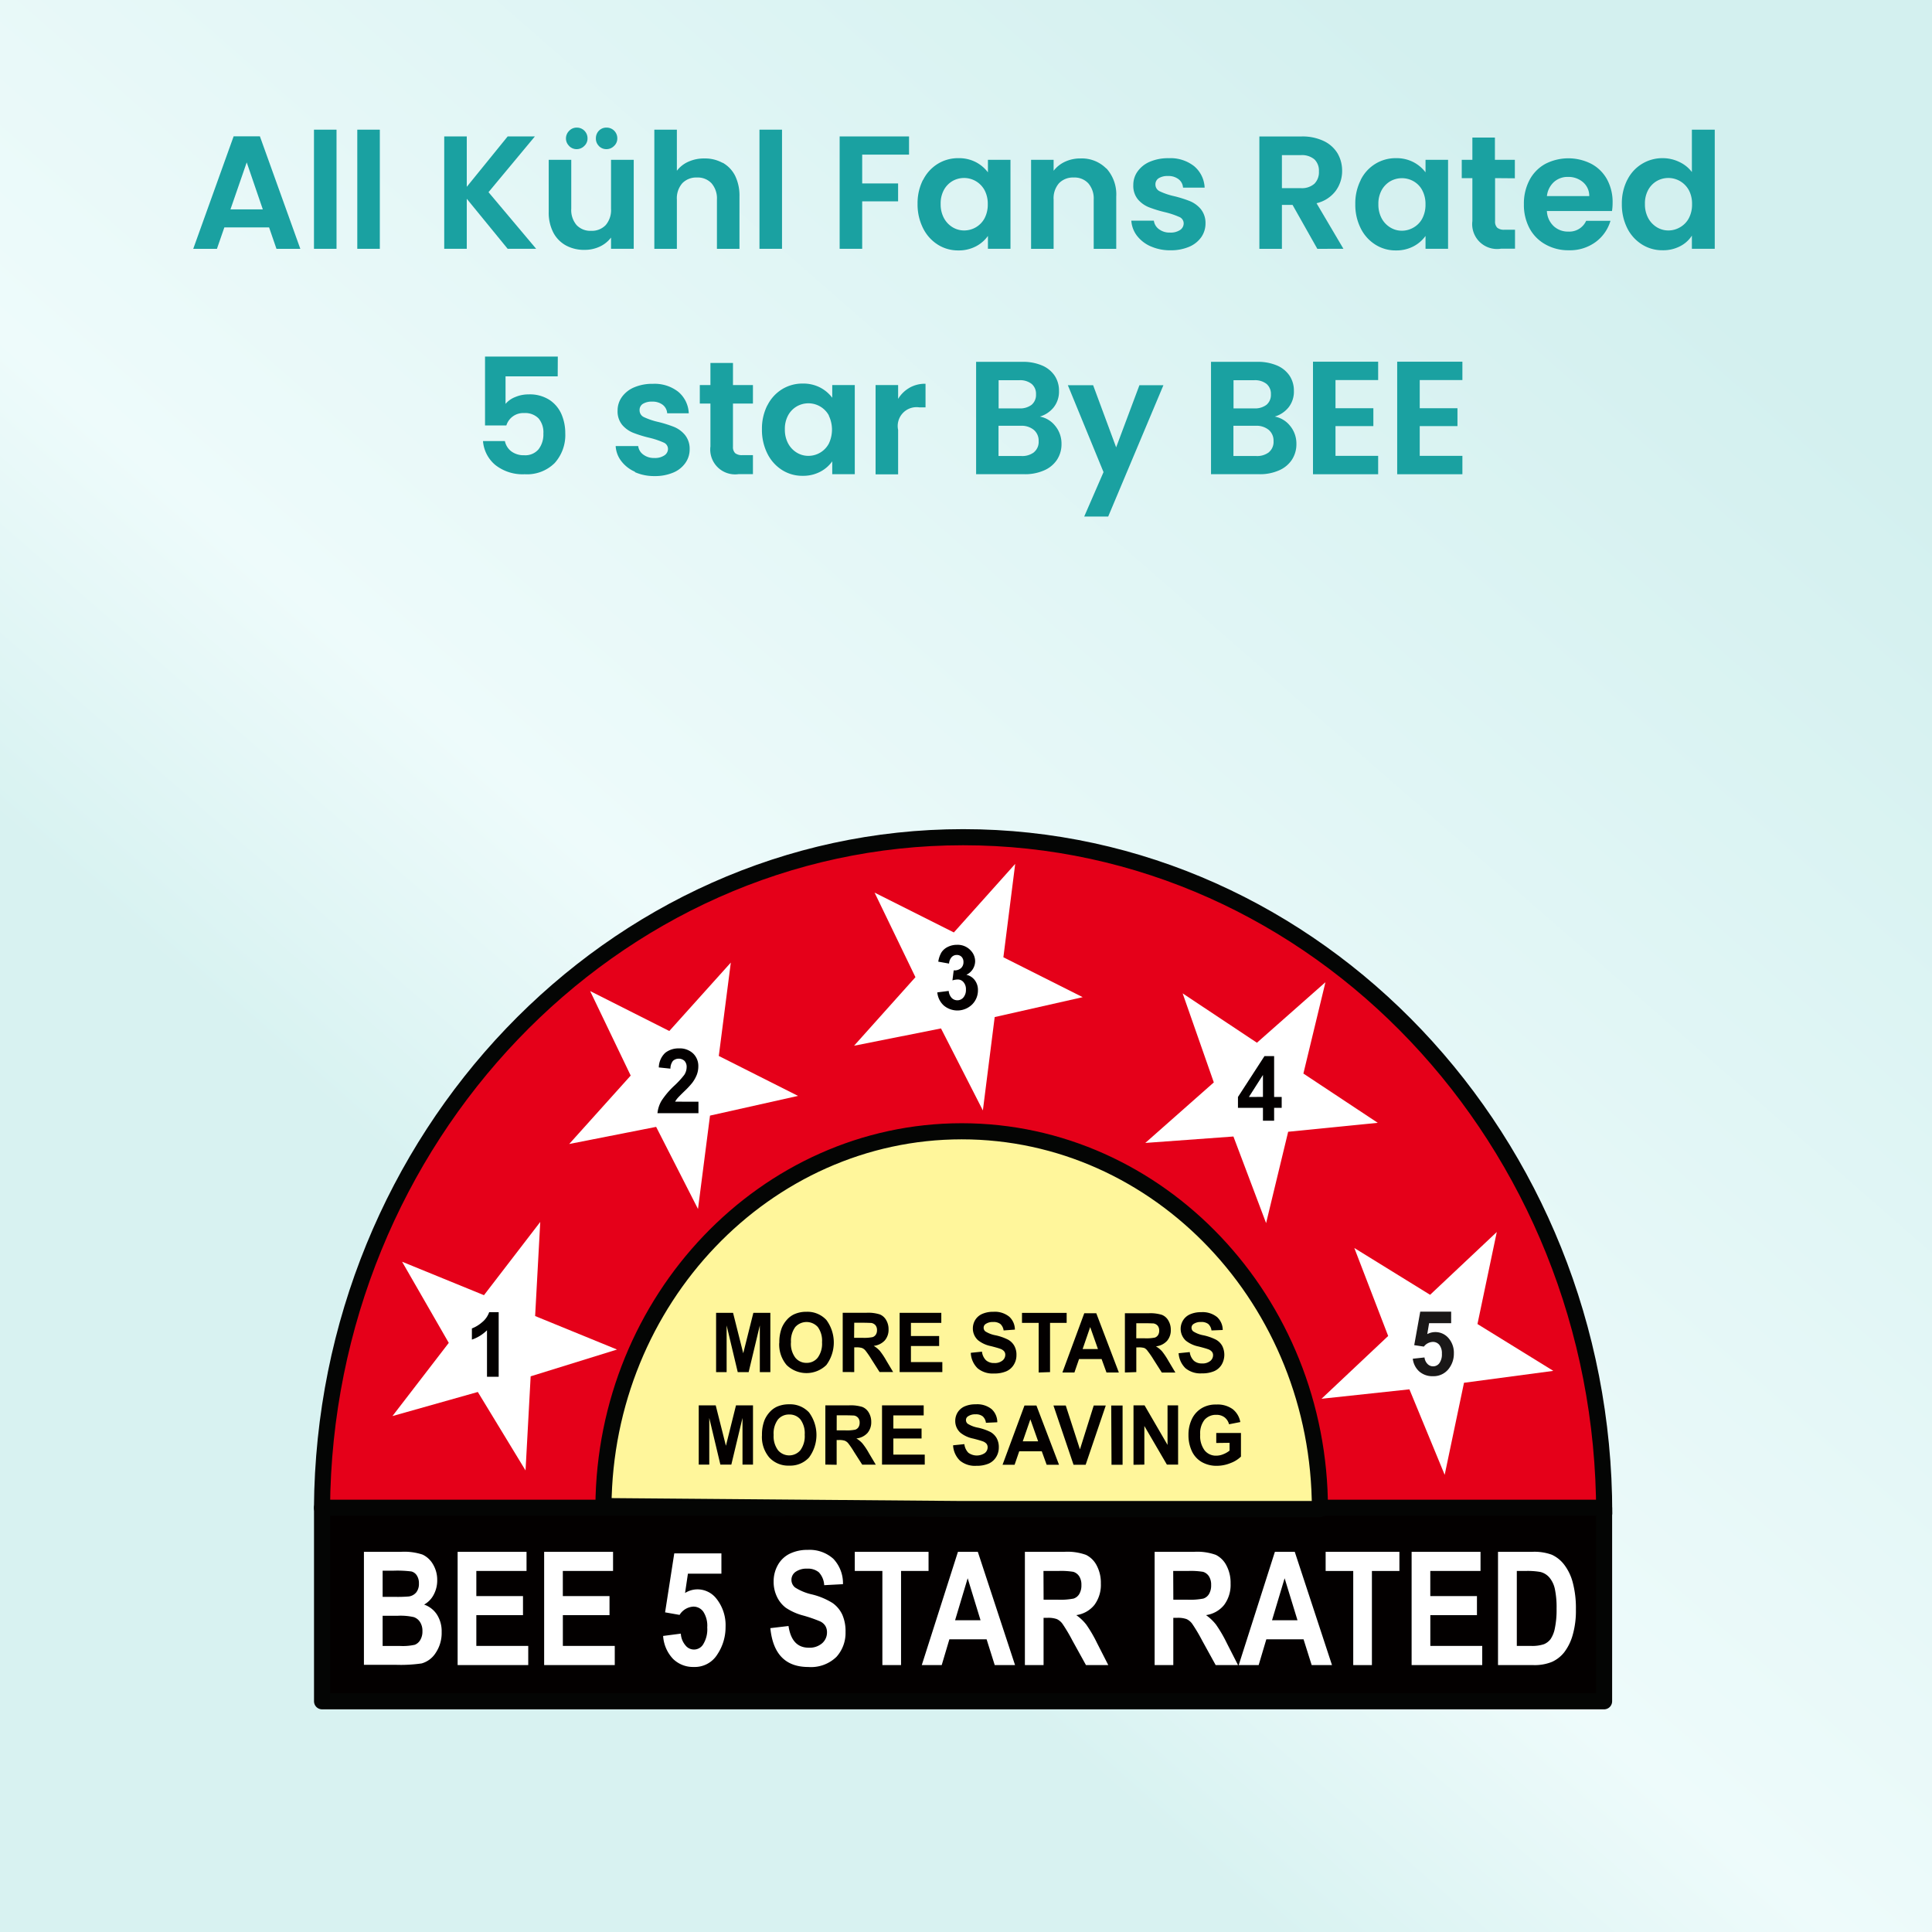 <svg xmlns="http://www.w3.org/2000/svg" xmlns:xlink="http://www.w3.org/1999/xlink" width="60" height="60" viewBox="0 0 60 60">
  <defs>
    <linearGradient id="linear-gradient" x1="0.852" y1="0.128" x2="0.338" y2="0.717" gradientUnits="objectBoundingBox">
      <stop offset="0" stop-color="#d3f0ef"/>
      <stop offset="0.759" stop-color="#eefbfb"/>
      <stop offset="1" stop-color="#d8f2f1"/>
    </linearGradient>
    <clipPath id="clip-path">
      <rect id="Rectangle_146386" data-name="Rectangle 146386" width="37.636" height="3.637" fill="#fff"/>
    </clipPath>
  </defs>
  <g id="Group_86171" data-name="Group 86171" transform="translate(-20 -14)">
    <rect id="Rectangle_146325" data-name="Rectangle 146325" width="60" height="60" transform="translate(20 14)" fill="#1aa1a1"/>
    <rect id="Rectangle_146361" data-name="Rectangle 146361" width="60" height="60" transform="translate(20 14)" fill="url(#linear-gradient)"/>
    <g id="Group_86162" data-name="Group 86162" transform="translate(29.773 39.868)">
      <g id="Group_86163" data-name="Group 86163" transform="translate(0.227 0.132)">
        <path id="Path_49496" data-name="Path 49496" d="M20.16,21.245.25,21.081C.328,9.6,9.272.25,20.16.25c10.966,0,19.91,9.431,19.91,21Z" transform="translate(-0.25 -0.25)" fill="#e50019" fill-rule="evenodd"/>
        <path id="Path_49497" data-name="Path 49497" d="M20.16,21.245.25,21.081C.328,9.6,9.272.25,20.16.25c10.966,0,19.91,9.431,19.91,21Z" transform="translate(-0.25 -0.25)" fill="none" stroke="#040504" stroke-linecap="round" stroke-linejoin="round" stroke-width="0.5"/>
        <rect id="Rectangle_144848" data-name="Rectangle 144848" width="39.814" height="6.01" transform="translate(0.002 20.825)" fill="#030000"/>
        <rect id="Rectangle_144849" data-name="Rectangle 144849" width="39.814" height="6.01" transform="translate(0.002 20.825)" fill="none" stroke="#040504" stroke-linecap="round" stroke-linejoin="round" stroke-width="0.5"/>
        <path id="Path_49498" data-name="Path 49498" d="M22.89,23.63l-11.125-.092c.043-6.416,5.041-11.64,11.125-11.64,6.127,0,11.125,5.27,11.125,11.732Z" transform="translate(-3.024 -2.765)" fill="#fff69b" fill-rule="evenodd"/>
        <path id="Path_49499" data-name="Path 49499" d="M22.89,23.63l-11.125-.092c.043-6.416,5.041-11.64,11.125-11.64,6.127,0,11.125,5.27,11.125,11.732Z" transform="translate(-3.024 -2.765)" fill="none" stroke="#040504" stroke-linecap="round" stroke-linejoin="round" stroke-width="0.5"/>
        <path id="Path_49500" data-name="Path 49500" d="M10.107,19.452l-2.682.832-.159,2.923L5.784,20.77l-2.651.748,1.749-2.273L3.432,16.725l2.543,1.039L7.723,15.49l-.159,2.922Z" transform="translate(-0.945 -3.541)" fill="#fff" fill-rule="evenodd"/>
        <path id="Path_49501" data-name="Path 49501" d="M17.471,9.356l-2.734.612-.373,2.9-1.3-2.55-2.7.532,1.91-2.125L11.014,6.1l2.459,1.241,1.91-2.125-.373,2.9Z" transform="translate(-2.687 -1.322)" fill="#fff" fill-rule="evenodd"/>
        <path id="Path_49502" data-name="Path 49502" d="M29.118,5.447l-2.733.618-.367,2.9-1.3-2.547-2.7.537,1.906-2.129L22.655,2.2l2.462,1.237,1.905-2.129-.367,2.9Z" transform="translate(-5.494 -0.479)" fill="#fff" fill-rule="evenodd"/>
        <path id="Path_49503" data-name="Path 49503" d="M41.153,10.36l-2.783.278-.685,2.837L36.67,10.785l-2.737.2,2.128-1.88-.968-2.765L37.4,7.873l2.128-1.88-.685,2.837Z" transform="translate(-8.365 -1.49)" fill="#fff" fill-rule="evenodd"/>
        <path id="Path_49504" data-name="Path 49504" d="M48.341,20.2l-2.773.37-.6,2.859-1.095-2.655-2.73.293,2.07-1.95-1.051-2.732,2.353,1.453,2.071-1.95-.6,2.858Z" transform="translate(-10.102 -3.627)" fill="#fff" fill-rule="evenodd"/>
        <path id="Path_49505" data-name="Path 49505" d="M18.7,22.294v-1.84h.527l.316,1.255.314-1.255h.528v1.84h-.327V20.845l-.347,1.449h-.339l-.345-1.449v1.449Zm1.964-.909a1.238,1.238,0,0,1,.079-.473.9.9,0,0,1,.163-.252.681.681,0,0,1,.225-.165.9.9,0,0,1,.376-.074.8.8,0,0,1,.617.253,1.175,1.175,0,0,1,0,1.4.885.885,0,0,1-1.234,0,.985.985,0,0,1-.229-.69m.363-.012a.716.716,0,0,0,.137.474.436.436,0,0,0,.348.161.431.431,0,0,0,.346-.16.731.731,0,0,0,.135-.48.723.723,0,0,0-.131-.473.471.471,0,0,0-.7,0,.726.726,0,0,0-.133.476m1.606.921v-1.84h.743a1.193,1.193,0,0,1,.406.05.4.4,0,0,1,.2.176.551.551,0,0,1,.075.289.507.507,0,0,1-.115.342.547.547,0,0,1-.346.171.836.836,0,0,1,.189.154,2.24,2.24,0,0,1,.2.3l.214.359h-.421l-.255-.4a2.619,2.619,0,0,0-.186-.27.266.266,0,0,0-.106-.077.577.577,0,0,0-.177-.02H22.99v.768Zm.354-1.062h.26a1.33,1.33,0,0,0,.316-.022.2.2,0,0,0,.1-.079.248.248,0,0,0,.035-.138.232.232,0,0,0-.047-.151.22.22,0,0,0-.133-.072c-.028,0-.114-.006-.257-.006H22.99ZM24.4,22.294v-1.84h1.294v.311h-.943v.408h.876v.31h-.876v.5h.975v.31Zm2.214-.6.343-.035a.444.444,0,0,0,.125.267.369.369,0,0,0,.256.086.376.376,0,0,0,.256-.077.229.229,0,0,0,.087-.177.165.165,0,0,0-.037-.111.275.275,0,0,0-.126-.079c-.041-.016-.135-.043-.282-.081a.928.928,0,0,1-.4-.182.489.489,0,0,1-.162-.37.5.5,0,0,1,.075-.263.479.479,0,0,1,.218-.186.834.834,0,0,1,.343-.065.711.711,0,0,1,.495.153.545.545,0,0,1,.174.4L27.629,21a.328.328,0,0,0-.1-.2.343.343,0,0,0-.223-.062.387.387,0,0,0-.241.066.137.137,0,0,0-.056.114.146.146,0,0,0,.052.111.9.9,0,0,0,.324.123,1.643,1.643,0,0,1,.38.133.5.5,0,0,1,.193.187.565.565,0,0,1,.07.293.556.556,0,0,1-.083.3.509.509,0,0,1-.235.205.932.932,0,0,1-.38.067.726.726,0,0,1-.508-.161.712.712,0,0,1-.212-.47m2.108.6V20.765H28.2v-.311h1.387v.311h-.516v1.529Zm2.49,0h-.384l-.152-.418h-.7l-.144.418h-.373l.679-1.84h.373Zm-.649-.728-.241-.683-.235.683Zm.837.728v-1.84h.742a1.2,1.2,0,0,1,.407.05.4.4,0,0,1,.2.176.551.551,0,0,1,.076.289.5.5,0,0,1-.116.342.542.542,0,0,1-.346.171.822.822,0,0,1,.19.154,2.24,2.24,0,0,1,.2.3l.214.359h-.421l-.255-.4a2.619,2.619,0,0,0-.186-.27A.273.273,0,0,0,32,21.546a.58.58,0,0,0-.178-.02H31.75v.768Zm.353-1.062h.261a1.336,1.336,0,0,0,.316-.022.193.193,0,0,0,.1-.079.248.248,0,0,0,.035-.138.232.232,0,0,0-.047-.151.22.22,0,0,0-.132-.072c-.028,0-.115-.006-.258-.006H31.75Zm1.318.463.343-.035a.445.445,0,0,0,.126.267.365.365,0,0,0,.255.086.376.376,0,0,0,.256-.077.229.229,0,0,0,.087-.177.165.165,0,0,0-.037-.111.27.27,0,0,0-.126-.079c-.041-.016-.135-.043-.282-.081a.939.939,0,0,1-.4-.182.5.5,0,0,1-.085-.634.479.479,0,0,1,.218-.186.834.834,0,0,1,.343-.065.711.711,0,0,1,.495.153.545.545,0,0,1,.174.4L34.085,21a.328.328,0,0,0-.1-.2.343.343,0,0,0-.223-.062.387.387,0,0,0-.241.066.137.137,0,0,0-.056.114.143.143,0,0,0,.053.111.883.883,0,0,0,.323.123,1.626,1.626,0,0,1,.38.133.5.5,0,0,1,.193.187.61.61,0,0,1-.013.589.511.511,0,0,1-.236.205.932.932,0,0,1-.38.067.726.726,0,0,1-.509-.161.712.712,0,0,1-.212-.47M18.161,25.167V23.326h.527l.317,1.256.313-1.256h.528v1.841H19.52V23.718l-.347,1.449h-.34l-.345-1.449v1.449Zm1.964-.909a1.234,1.234,0,0,1,.079-.473.881.881,0,0,1,.163-.252.688.688,0,0,1,.226-.166.911.911,0,0,1,.376-.073.8.8,0,0,1,.617.252,1.177,1.177,0,0,1,0,1.4.789.789,0,0,1-.613.252.8.8,0,0,1-.62-.251.982.982,0,0,1-.229-.689m.363-.013a.725.725,0,0,0,.136.475.455.455,0,0,0,.694,0,.732.732,0,0,0,.135-.481.721.721,0,0,0-.131-.472.434.434,0,0,0-.35-.156.439.439,0,0,0-.352.158.723.723,0,0,0-.132.475m1.606.922V23.326h.742a1.226,1.226,0,0,1,.407.05.407.407,0,0,1,.2.176.552.552,0,0,1,.076.29.511.511,0,0,1-.116.342.541.541,0,0,1-.346.17.774.774,0,0,1,.189.155,2.07,2.07,0,0,1,.2.3l.214.359h-.421l-.256-.4A2.564,2.564,0,0,0,22.8,24.5a.28.28,0,0,0-.106-.076.548.548,0,0,0-.178-.021h-.072v.769Zm.352-1.063h.262a1.281,1.281,0,0,0,.316-.022.192.192,0,0,0,.1-.078.253.253,0,0,0,.035-.138.23.23,0,0,0-.047-.151.213.213,0,0,0-.132-.072c-.028,0-.115-.006-.258-.006h-.275Zm1.408,1.063V23.326h1.294v.312h-.942v.408h.876v.31h-.876v.5h.975v.311Zm2.214-.6.343-.035a.456.456,0,0,0,.125.268.446.446,0,0,0,.512.008.227.227,0,0,0,.086-.177.174.174,0,0,0-.036-.111.288.288,0,0,0-.127-.079c-.041-.015-.135-.043-.282-.081a.922.922,0,0,1-.4-.182.488.488,0,0,1-.161-.37.5.5,0,0,1,.075-.263.489.489,0,0,1,.218-.186.836.836,0,0,1,.344-.064.711.711,0,0,1,.495.152.551.551,0,0,1,.174.406l-.353.016a.317.317,0,0,0-.1-.2.337.337,0,0,0-.223-.063.385.385,0,0,0-.24.067.134.134,0,0,0-.057.114.145.145,0,0,0,.053.111.89.89,0,0,0,.324.123,1.7,1.7,0,0,1,.38.132.508.508,0,0,1,.193.188.571.571,0,0,1,.07.292.562.562,0,0,1-.083.3.518.518,0,0,1-.236.205.95.95,0,0,1-.38.067.728.728,0,0,1-.508-.161.715.715,0,0,1-.213-.471m3.29.6h-.384l-.152-.419h-.7l-.144.419h-.374l.681-1.841h.371Zm-.649-.729-.241-.683-.236.683Zm1.1.729-.624-1.841h.382l.441,1.362.428-1.362h.374l-.625,1.841Zm1.17-1.841h.353v1.841H30.98Zm.692,1.841V23.326h.343l.714,1.229V23.326h.328v1.841H32.7l-.7-1.2v1.2Zm2.57-.677v-.31H35v.733a.919.919,0,0,1-.321.2,1.128,1.128,0,0,1-.425.086.916.916,0,0,1-.478-.121.762.762,0,0,1-.306-.346,1.168,1.168,0,0,1-.1-.491,1.117,1.117,0,0,1,.114-.511.789.789,0,0,1,.335-.342.854.854,0,0,1,.417-.092.8.8,0,0,1,.508.144.656.656,0,0,1,.236.4l-.35.069a.4.4,0,0,0-.139-.215.41.41,0,0,0-.255-.078.468.468,0,0,0-.367.154.675.675,0,0,0-.135.459.742.742,0,0,0,.138.491.447.447,0,0,0,.362.164.57.57,0,0,0,.222-.047.716.716,0,0,0,.19-.11V24.49Z" transform="translate(-6.461 -5.682)" fill="#030000" fill-rule="evenodd"/>
        <path id="Path_49506" data-name="Path 49506" d="M7.214,21.068H6.851V19.625a1.231,1.231,0,0,1-.469.29v-.347a1.062,1.062,0,0,0,.309-.186.7.7,0,0,0,.228-.32h.295Z" transform="translate(-1.727 -4.312)" fill="#030000" fill-rule="evenodd"/>
        <path id="Path_49507" data-name="Path 49507" d="M15.247,10.273v.356H13.974a.956.956,0,0,1,.124-.383,2.545,2.545,0,0,1,.408-.479,2.679,2.679,0,0,0,.3-.327.443.443,0,0,0,.074-.234.274.274,0,0,0-.065-.2.267.267,0,0,0-.361,0,.39.39,0,0,0-.077.24l-.361-.038a.64.64,0,0,1,.2-.454.662.662,0,0,1,.427-.137.6.6,0,0,1,.44.159.538.538,0,0,1,.16.4.73.73,0,0,1-.046.257,1.072,1.072,0,0,1-.145.256,2.6,2.6,0,0,1-.238.255c-.115.111-.187.185-.218.221a.663.663,0,0,0-.074.106Z" transform="translate(-3.556 -2.058)" fill="#030000" fill-rule="evenodd"/>
        <path id="Path_49508" data-name="Path 49508" d="M25.428,5.99l.351-.045a.365.365,0,0,0,.091.216.246.246,0,0,0,.367-.015.361.361,0,0,0,.077-.242.33.33,0,0,0-.074-.229.228.228,0,0,0-.179-.085.609.609,0,0,0-.166.028l.039-.312a.306.306,0,0,0,.225-.067.246.246,0,0,0,.078-.19.223.223,0,0,0-.057-.161.2.2,0,0,0-.151-.06.213.213,0,0,0-.159.068.327.327,0,0,0-.08.2l-.335-.06a.8.8,0,0,1,.1-.29.488.488,0,0,1,.2-.17.63.63,0,0,1,.282-.063.547.547,0,0,1,.429.18.483.483,0,0,1,.134.332.471.471,0,0,1-.273.419.442.442,0,0,1,.26.165.5.5,0,0,1,.1.31.615.615,0,0,1-.182.448.655.655,0,0,1-.88.03.627.627,0,0,1-.2-.408" transform="translate(-6.316 -1.171)" fill="#030000" fill-rule="evenodd"/>
        <path id="Path_49509" data-name="Path 49509" d="M38.5,10.927v-.4h-.776V10.19l.823-1.269h.3v1.268h.235v.337h-.235v.4Zm0-.739V9.506l-.436.683Z" transform="translate(-9.278 -2.122)" fill="#030000" fill-rule="evenodd"/>
        <path id="Path_49510" data-name="Path 49510" d="M44.88,20.506l.361-.039a.339.339,0,0,0,.092.2.241.241,0,0,0,.369-.021.463.463,0,0,0,.079-.294.416.416,0,0,0-.079-.276.254.254,0,0,0-.2-.092.363.363,0,0,0-.28.146l-.3-.045.187-1.04h.96v.358h-.685l-.057.339a.536.536,0,0,1,.658.122.69.69,0,0,1,.168.481.748.748,0,0,1-.135.44.592.592,0,0,1-.513.264.618.618,0,0,1-.428-.148.625.625,0,0,1-.2-.4" transform="translate(-11.002 -4.31)" fill="#1a1818" fill-rule="evenodd"/>
        <g id="Group_86236" data-name="Group 86236" transform="translate(1.302 22.133)">
          <g id="Group_86235" data-name="Group 86235" transform="translate(0 0)" clip-path="url(#clip-path)">
            <path id="Path_69525" data-name="Path 69525" d="M0,.146H1.155A1.8,1.8,0,0,1,1.82.232a.738.738,0,0,1,.324.3.937.937,0,0,1,.132.494.936.936,0,0,1-.113.459.742.742,0,0,1-.294.3.776.776,0,0,1,.4.312.959.959,0,0,1,.145.538,1.107,1.107,0,0,1-.185.649.759.759,0,0,1-.436.328,4.538,4.538,0,0,1-.813.043H0ZM.581.732v.813H.964a4.206,4.206,0,0,0,.427-.012.364.364,0,0,0,.233-.126.422.422,0,0,0,.084-.277A.433.433,0,0,0,1.64.876.285.285,0,0,0,1.474.756,3.531,3.531,0,0,0,.916.732Zm0,1.4v.938h.541a1.709,1.709,0,0,0,.457-.037.341.341,0,0,0,.169-.146.508.508,0,0,0,.069-.276.5.5,0,0,0-.074-.283.372.372,0,0,0-.194-.154,1.859,1.859,0,0,0-.5-.042Z" transform="translate(0 -0.086)" fill="#fff"/>
            <path id="Path_69526" data-name="Path 69526" d="M7.107,3.664V.146h2.14V.741H7.688v.78H9.137v.592H7.688v.955H9.3v.595Z" transform="translate(-4.197 -0.086)" fill="#fff"/>
            <path id="Path_69527" data-name="Path 69527" d="M13.67,3.664V.146h2.14V.741h-1.56v.78H15.7v.592H14.251v.955h1.612v.595Z" transform="translate(-8.073 -0.086)" fill="#fff"/>
            <path id="Path_69528" data-name="Path 69528" d="M22.688,2.828l.552-.072a.608.608,0,0,0,.142.362.334.334,0,0,0,.556-.037.888.888,0,0,0,.122-.518.8.8,0,0,0-.122-.488.373.373,0,0,0-.309-.158.535.535,0,0,0-.428.257l-.45-.079L23.036.263H24.5V.894h-1.04l-.089.6a.725.725,0,0,1,.379-.113.745.745,0,0,1,.579.269,1.322,1.322,0,0,1,.3.9,1.519,1.519,0,0,1-.256.852.822.822,0,0,1-.73.389A.886.886,0,0,1,23,3.542a1.138,1.138,0,0,1-.31-.714" transform="translate(-13.398 -0.155)" fill="#fff"/>
            <path id="Path_69529" data-name="Path 69529" d="M30.815,2.431l.569-.067q.1.674.629.674a.594.594,0,0,0,.415-.138.445.445,0,0,0,.151-.342.376.376,0,0,0-.053-.2.387.387,0,0,0-.161-.138,4.409,4.409,0,0,0-.523-.181,1.772,1.772,0,0,1-.545-.244.927.927,0,0,1-.275-.346,1.061,1.061,0,0,1-.1-.461,1.03,1.03,0,0,1,.131-.518.853.853,0,0,1,.361-.347A1.239,1.239,0,0,1,31.981,0a1.1,1.1,0,0,1,.794.276,1.1,1.1,0,0,1,.3.789l-.583.031a.632.632,0,0,0-.166-.4.529.529,0,0,0-.362-.113.585.585,0,0,0-.362.1.3.3,0,0,0-.127.244.3.3,0,0,0,.115.242,1.63,1.63,0,0,0,.53.216,2.183,2.183,0,0,1,.635.267.914.914,0,0,1,.3.362,1.272,1.272,0,0,1,.1.538,1.107,1.107,0,0,1-.282.77A1.133,1.133,0,0,1,32,3.637q-1.061,0-1.18-1.207" transform="translate(-18.198 0)" fill="#fff"/>
            <path id="Path_69530" data-name="Path 69530" d="M38.087,3.664V.741h-.857V.146h2.291V.741h-.854V3.664Z" transform="translate(-21.986 -0.086)" fill="#fff"/>
            <path id="Path_69531" data-name="Path 69531" d="M45.207,3.664h-.631l-.252-.8H43.168l-.238.8h-.619L43.434.147h.617ZM44.136,2.273l-.4-1.305-.391,1.305Z" transform="translate(-24.986 -0.087)" fill="#fff"/>
            <path id="Path_69532" data-name="Path 69532" d="M50.133,3.663V.146h1.226a1.7,1.7,0,0,1,.672.095.745.745,0,0,1,.331.328,1.14,1.14,0,0,1,.13.561,1.045,1.045,0,0,1-.2.665.879.879,0,0,1-.563.317,1.451,1.451,0,0,1,.31.294,4.17,4.17,0,0,1,.334.572l.35.686H52.03L51.608,2.9a5.139,5.139,0,0,0-.309-.52.456.456,0,0,0-.173-.144.786.786,0,0,0-.293-.04h-.12V3.663Zm.581-2.03h.432a2.151,2.151,0,0,0,.5-.035.322.322,0,0,0,.175-.14.518.518,0,0,0,.067-.28.484.484,0,0,0-.067-.27.341.341,0,0,0-.182-.14,2.3,2.3,0,0,0-.473-.027h-.456Z" transform="translate(-29.606 -0.086)" fill="#fff"/>
            <path id="Path_69533" data-name="Path 69533" d="M59.971,3.663V.146H61.2a1.7,1.7,0,0,1,.672.095A.745.745,0,0,1,62.2.569a1.14,1.14,0,0,1,.13.561,1.045,1.045,0,0,1-.2.665.879.879,0,0,1-.563.317,1.45,1.45,0,0,1,.31.294,4.17,4.17,0,0,1,.334.572l.35.686h-.694L61.446,2.9a5.139,5.139,0,0,0-.309-.52.456.456,0,0,0-.173-.144.786.786,0,0,0-.293-.04h-.12V3.663Zm.581-2.03h.432a2.151,2.151,0,0,0,.5-.035.322.322,0,0,0,.175-.14.518.518,0,0,0,.067-.28.484.484,0,0,0-.067-.27.341.341,0,0,0-.182-.14,2.3,2.3,0,0,0-.473-.027h-.456Z" transform="translate(-35.415 -0.086)" fill="#fff"/>
            <path id="Path_69534" data-name="Path 69534" d="M69.248,3.664h-.631l-.252-.8H67.209l-.238.8h-.619L67.475.147h.617ZM68.177,2.273l-.4-1.305-.391,1.305Z" transform="translate(-39.184 -0.087)" fill="#fff"/>
            <path id="Path_69535" data-name="Path 69535" d="M73.8,3.664V.741h-.857V.146h2.291V.741h-.854V3.664Z" transform="translate(-43.076 -0.086)" fill="#fff"/>
            <path id="Path_69536" data-name="Path 69536" d="M79.465,3.664V.146h2.14V.741h-1.56v.78h1.449v.592H80.046v.955h1.612v.595Z" transform="translate(-46.928 -0.086)" fill="#fff"/>
            <path id="Path_69537" data-name="Path 69537" d="M86.016.147h1.062a1.575,1.575,0,0,1,.608.09,1.017,1.017,0,0,1,.378.3,1.559,1.559,0,0,1,.271.554,3.105,3.105,0,0,1,.1.847,2.72,2.72,0,0,1-.1.793,1.587,1.587,0,0,1-.261.534,1.023,1.023,0,0,1-.382.3,1.43,1.43,0,0,1-.577.1H86.016ZM86.6.742V3.069h.436a1.139,1.139,0,0,0,.407-.053.49.49,0,0,0,.206-.159.913.913,0,0,0,.133-.337,2.8,2.8,0,0,0,.053-.606,2.761,2.761,0,0,0-.054-.616A.818.818,0,0,0,87.61.943a.538.538,0,0,0-.277-.17,2.294,2.294,0,0,0-.473-.031Z" transform="translate(-50.796 -0.087)" fill="#fff"/>
          </g>
        </g>
      </g>
    </g>
    <g id="Group_86187" data-name="Group 86187" transform="translate(30 17.963)">
      <g id="Group_86186" data-name="Group 86186" transform="translate(-0.137)">
        <g id="Group_86188" data-name="Group 86188">
          <path id="Path_69476" data-name="Path 69476" d="M7.457,7.725H5.837V8.58a.749.749,0,0,1,.3-.212,1.053,1.053,0,0,1,.415-.083,1.13,1.13,0,0,1,.655.175,1.016,1.016,0,0,1,.37.448,1.474,1.474,0,0,1,.115.582,1.3,1.3,0,0,1-.327.925,1.215,1.215,0,0,1-.933.35,1.367,1.367,0,0,1-.909-.285,1.071,1.071,0,0,1-.386-.745h.68a.536.536,0,0,0,.2.32.645.645,0,0,0,.4.12.537.537,0,0,0,.445-.185.752.752,0,0,0,.15-.49.666.666,0,0,0-.152-.472.583.583,0,0,0-.447-.163.548.548,0,0,0-.551.385H5.2V7.11h2.26Z" fill="#1aa1a1"/>
          <path id="Path_69477" data-name="Path 69477" d="M9.857,10.688a1.071,1.071,0,0,1-.427-.333.843.843,0,0,1-.173-.465h.7a.382.382,0,0,0,.158.265.544.544,0,0,0,.342.105.524.524,0,0,0,.312-.08.242.242,0,0,0,.113-.2.216.216,0,0,0-.137-.2,2.5,2.5,0,0,0-.438-.147,3.73,3.73,0,0,1-.507-.156.886.886,0,0,1-.341-.245.662.662,0,0,1-.142-.445.713.713,0,0,1,.133-.42.89.89,0,0,1,.38-.3,1.429,1.429,0,0,1,.582-.11,1.19,1.19,0,0,1,.79.248.915.915,0,0,1,.325.667h-.67a.362.362,0,0,0-.137-.262.513.513,0,0,0-.328-.1.52.52,0,0,0-.292.07.223.223,0,0,0-.1.2.23.23,0,0,0,.14.213,2.122,2.122,0,0,0,.435.147,3.742,3.742,0,0,1,.495.155.871.871,0,0,1,.338.248.681.681,0,0,1,.147.442.728.728,0,0,1-.133.43.866.866,0,0,1-.38.3,1.449,1.449,0,0,1-.577.107,1.47,1.47,0,0,1-.61-.122" fill="#1aa1a1"/>
          <path id="Path_69478" data-name="Path 69478" d="M12.9,8.569v1.34a.265.265,0,0,0,.067.2.331.331,0,0,0,.228.062h.325v.59h-.44A.772.772,0,0,1,12.2,9.9V8.569h-.33V7.995h.33V7.309h.7v.686h.62v.574Z" fill="#1aa1a1"/>
          <path id="Path_69479" data-name="Path 69479" d="M13.97,8.625a1.228,1.228,0,0,1,.455-.5,1.2,1.2,0,0,1,.643-.176,1.136,1.136,0,0,1,.543.125,1.119,1.119,0,0,1,.372.315V7.995h.7v2.769h-.7v-.4a1.053,1.053,0,0,1-.372.323,1.142,1.142,0,0,1-.548.127,1.17,1.17,0,0,1-.638-.18,1.268,1.268,0,0,1-.455-.507A1.636,1.636,0,0,1,13.8,9.37a1.606,1.606,0,0,1,.167-.745m1.913.317a.725.725,0,0,0-1-.283.718.718,0,0,0-.268.278.872.872,0,0,0-.1.433.9.9,0,0,0,.1.437.742.742,0,0,0,.27.287.685.685,0,0,0,.358.1.719.719,0,0,0,.635-.377,1.007,1.007,0,0,0,0-.875" fill="#1aa1a1"/>
          <path id="Path_69480" data-name="Path 69480" d="M18.38,8.08a.975.975,0,0,1,.5-.125v.734h-.186a.585.585,0,0,0-.665.7v1.38h-.7V7.995h.7v.43a.98.98,0,0,1,.353-.345" fill="#1aa1a1"/>
          <path id="Path_69481" data-name="Path 69481" d="M22.913,9.269a.867.867,0,0,1,.19.55.881.881,0,0,1-.138.493.906.906,0,0,1-.4.332,1.449,1.449,0,0,1-.614.12h-1.5V7.274h1.44a1.505,1.505,0,0,1,.612.115.885.885,0,0,1,.391.321.836.836,0,0,1,.131.465.788.788,0,0,1-.162.509.864.864,0,0,1-.432.29.793.793,0,0,1,.485.3m-1.766-.554h.641a.587.587,0,0,0,.385-.113.4.4,0,0,0,.135-.323.4.4,0,0,0-.135-.324.577.577,0,0,0-.385-.115h-.641Zm1.1,1.359a.414.414,0,0,0,.143-.34.438.438,0,0,0-.15-.352.6.6,0,0,0-.405-.127h-.691v.939h.706a.6.6,0,0,0,.4-.12" fill="#1aa1a1"/>
          <path id="Path_69482" data-name="Path 69482" d="M26.268,8l-1.715,4.079h-.745l.6-1.38L23.3,8h.785L24.8,9.93,25.523,8Z" fill="#1aa1a1"/>
          <path id="Path_69483" data-name="Path 69483" d="M30.208,9.269a.867.867,0,0,1,.19.55.881.881,0,0,1-.138.493.906.906,0,0,1-.4.332,1.449,1.449,0,0,1-.614.12h-1.5V7.274h1.44a1.505,1.505,0,0,1,.612.115.885.885,0,0,1,.391.321.836.836,0,0,1,.131.465.788.788,0,0,1-.162.509.864.864,0,0,1-.432.29.793.793,0,0,1,.485.3m-1.766-.554h.641a.587.587,0,0,0,.385-.113.4.4,0,0,0,.135-.323.4.4,0,0,0-.135-.324.577.577,0,0,0-.385-.115h-.641Zm1.1,1.359a.414.414,0,0,0,.143-.34.438.438,0,0,0-.15-.352.6.6,0,0,0-.405-.127h-.691v.939h.706a.6.6,0,0,0,.4-.12" fill="#1aa1a1"/>
          <path id="Path_69484" data-name="Path 69484" d="M31.612,7.84v.875h1.176V9.27H31.612v.924h1.325v.571H30.913V7.27h2.024v.57Z" fill="#1aa1a1"/>
          <path id="Path_69485" data-name="Path 69485" d="M34.228,7.84v.875H35.4V9.27H34.228v.924h1.325v.571H33.528V7.27h2.025v.57Z" fill="#1aa1a1"/>
        </g>
      </g>
      <g id="Group_86230" data-name="Group 86230" transform="translate(3.796)">
        <path id="Path_69464" data-name="Path 69464" d="M1.97.274.7,1.839V.274H0v3.49H.7V2.21L1.97,3.764h.885L1.375,2.005,2.815.274Z" fill="#1aa1a1"/>
        <path id="Path_69500" data-name="Path 69500" d="M1.661,1.08l.5,1.46H1.156ZM1.255.27,0,3.765H.736L.966,3.1h1.39l.229.665h.741L2.07.27Z" transform="translate(-7.795)" fill="#1aa1a1"/>
        <rect id="Rectangle_146382" data-name="Rectangle 146382" width="0.7" height="3.7" transform="translate(-4.045 0.064)" fill="#1aa1a1"/>
        <rect id="Rectangle_146383" data-name="Rectangle 146383" width="0.7" height="3.7" transform="translate(-2.7 0.064)" fill="#1aa1a1"/>
        <path id="Path_69501" data-name="Path 69501" d="M5.885,1V3.764H5.18V3.415a.931.931,0,0,1-.353.282,1.1,1.1,0,0,1-.472.1,1.17,1.17,0,0,1-.575-.137.976.976,0,0,1-.392-.4,1.337,1.337,0,0,1-.143-.637V1h.7V2.519a.719.719,0,0,0,.165.508.586.586,0,0,0,.45.178.593.593,0,0,0,.455-.178.719.719,0,0,0,.165-.508V1ZM3.88.569a.318.318,0,0,1-.1-.234A.333.333,0,0,1,3.88.1.317.317,0,0,1,4.115,0,.33.33,0,0,1,4.45.335a.312.312,0,0,1-.1.234.333.333,0,0,1-.238.1.321.321,0,0,1-.235-.1m.925,0A.318.318,0,0,1,4.71.335.333.333,0,0,1,4.8.1.317.317,0,0,1,5.04,0a.33.33,0,0,1,.335.335.312.312,0,0,1-.1.234.33.33,0,0,1-.238.1A.321.321,0,0,1,4.8.569" fill="#1aa1a1"/>
        <path id="Path_69502" data-name="Path 69502" d="M8.649,1.092a.956.956,0,0,1,.383.4,1.4,1.4,0,0,1,.137.643V3.765h-.7V2.235A.716.716,0,0,0,8.3,1.728a.582.582,0,0,0-.45-.178.6.6,0,0,0-.457.178.708.708,0,0,0-.168.507v1.53h-.7V.065h.7V1.34a.909.909,0,0,1,.36-.282,1.183,1.183,0,0,1,.5-.1,1.13,1.13,0,0,1,.56.137" fill="#1aa1a1"/>
        <rect id="Rectangle_146384" data-name="Rectangle 146384" width="0.7" height="3.7" transform="translate(9.79 0.064)" fill="#1aa1a1"/>
        <path id="Path_69503" data-name="Path 69503" d="M14.435.274V.839H12.98v.895h1.115V2.29H12.98V3.764h-.7V.274Z" fill="#1aa1a1"/>
        <path id="Path_69504" data-name="Path 69504" d="M14.872,1.625a1.228,1.228,0,0,1,.455-.5A1.2,1.2,0,0,1,15.97.949a1.136,1.136,0,0,1,.543.125,1.119,1.119,0,0,1,.372.315V1h.7V3.764h-.7v-.4a1.053,1.053,0,0,1-.372.323,1.142,1.142,0,0,1-.548.127,1.17,1.17,0,0,1-.638-.18,1.268,1.268,0,0,1-.455-.507A1.636,1.636,0,0,1,14.7,2.37a1.606,1.606,0,0,1,.167-.745m1.913.317a.725.725,0,0,0-.995-.283.718.718,0,0,0-.268.278.872.872,0,0,0-.1.433.9.9,0,0,0,.1.437.742.742,0,0,0,.27.287.685.685,0,0,0,.358.1.719.719,0,0,0,.635-.377.908.908,0,0,0,.1-.438.9.9,0,0,0-.1-.437" fill="#1aa1a1"/>
        <path id="Path_69505" data-name="Path 69505" d="M20.565,1.268a1.2,1.2,0,0,1,.305.872V3.765h-.7V2.235A.716.716,0,0,0,20,1.728a.582.582,0,0,0-.45-.178.6.6,0,0,0-.458.178.708.708,0,0,0-.167.507v1.53h-.7V1h.7V1.34a.958.958,0,0,1,.357-.282,1.111,1.111,0,0,1,.478-.1,1.066,1.066,0,0,1,.8.312" fill="#1aa1a1"/>
        <path id="Path_69506" data-name="Path 69506" d="M21.94,3.688a1.092,1.092,0,0,1-.429-.333.867.867,0,0,1-.173-.465h.7a.39.39,0,0,0,.159.265.543.543,0,0,0,.341.105.531.531,0,0,0,.314-.08.245.245,0,0,0,.112-.205.215.215,0,0,0-.136-.2,2.559,2.559,0,0,0-.438-.147,3.769,3.769,0,0,1-.509-.156.883.883,0,0,1-.34-.245A.662.662,0,0,1,21.4,1.78a.707.707,0,0,1,.134-.42.887.887,0,0,1,.379-.3A1.437,1.437,0,0,1,22.5.95a1.186,1.186,0,0,1,.789.248.919.919,0,0,1,.326.667h-.671a.356.356,0,0,0-.138-.262.508.508,0,0,0-.327-.1.516.516,0,0,0-.292.07.223.223,0,0,0-.1.195.23.23,0,0,0,.141.213,2.079,2.079,0,0,0,.435.147,3.77,3.77,0,0,1,.494.155.881.881,0,0,1,.339.248.686.686,0,0,1,.146.442.741.741,0,0,1-.132.43.875.875,0,0,1-.381.3,1.442,1.442,0,0,1-.577.107,1.465,1.465,0,0,1-.609-.122" fill="#1aa1a1"/>
        <path id="Path_69507" data-name="Path 69507" d="M27.115,3.765,26.345,2.4h-.33V3.765h-.7V.275h1.309a1.534,1.534,0,0,1,.691.142A1,1,0,0,1,27.743.8a1.063,1.063,0,0,1,.142.543,1.042,1.042,0,0,1-.2.622,1.036,1.036,0,0,1-.595.383l.835,1.415Zm-1.1-1.885H26.6a.586.586,0,0,0,.425-.138.506.506,0,0,0,.139-.383.484.484,0,0,0-.139-.372A.6.6,0,0,0,26.6.855h-.585Z" fill="#1aa1a1"/>
        <path id="Path_69508" data-name="Path 69508" d="M28.462,1.625a1.215,1.215,0,0,1,.455-.5A1.2,1.2,0,0,1,29.56.949a1.135,1.135,0,0,1,.542.125,1.113,1.113,0,0,1,.373.315V1h.7V3.764h-.7v-.4a1.066,1.066,0,0,1-.373.323,1.142,1.142,0,0,1-.548.127,1.164,1.164,0,0,1-.637-.18,1.253,1.253,0,0,1-.455-.507,1.624,1.624,0,0,1-.168-.752,1.594,1.594,0,0,1,.168-.745m1.912.317a.694.694,0,0,0-.27-.28.729.729,0,0,0-.725,0,.725.725,0,0,0-.268.278.872.872,0,0,0-.1.433.9.9,0,0,0,.1.437.737.737,0,0,0,.271.287.679.679,0,0,0,.357.1.711.711,0,0,0,.365-.1.692.692,0,0,0,.27-.279.908.908,0,0,0,.1-.438.9.9,0,0,0-.1-.437" fill="#1aa1a1"/>
        <path id="Path_69509" data-name="Path 69509" d="M32.635,1.569v1.34a.266.266,0,0,0,.067.2.329.329,0,0,0,.228.062h.324v.59h-.439a.772.772,0,0,1-.885-.86V1.569H31.6V1h.33V.309h.7V1h.619v.574Z" fill="#1aa1a1"/>
        <path id="Path_69510" data-name="Path 69510" d="M36.269,2.59H34.244a.684.684,0,0,0,.21.469.646.646,0,0,0,.455.17.572.572,0,0,0,.555-.335h.755a1.257,1.257,0,0,1-.46.658,1.343,1.343,0,0,1-.835.257,1.433,1.433,0,0,1-.717-.177,1.248,1.248,0,0,1-.5-.5,1.545,1.545,0,0,1-.177-.75,1.565,1.565,0,0,1,.175-.755,1.217,1.217,0,0,1,.49-.5,1.564,1.564,0,0,1,1.432,0,1.2,1.2,0,0,1,.486.482,1.471,1.471,0,0,1,.172.717,1.694,1.694,0,0,1-.02.271m-.705-.47a.557.557,0,0,0-.195-.433.694.694,0,0,0-.465-.163.635.635,0,0,0-.438.159.691.691,0,0,0-.217.437Z" fill="#1aa1a1"/>
        <path id="Path_69511" data-name="Path 69511" d="M36.741,1.625a1.212,1.212,0,0,1,1.1-.676,1.185,1.185,0,0,1,.516.118,1.033,1.033,0,0,1,.39.313V.064h.71v3.7h-.71v-.41a.939.939,0,0,1-.366.33,1.14,1.14,0,0,1-.544.125,1.179,1.179,0,0,1-.64-.18,1.26,1.26,0,0,1-.458-.507,1.636,1.636,0,0,1-.167-.752,1.606,1.606,0,0,1,.167-.745m1.913.317a.725.725,0,0,0-.995-.283.718.718,0,0,0-.268.278.872.872,0,0,0-.1.433.9.9,0,0,0,.1.437.742.742,0,0,0,.27.287.684.684,0,0,0,.357.1.709.709,0,0,0,.365-.1.7.7,0,0,0,.271-.279.908.908,0,0,0,.1-.438.9.9,0,0,0-.1-.437" fill="#1aa1a1"/>
      </g>
    </g>
  </g>
</svg>
